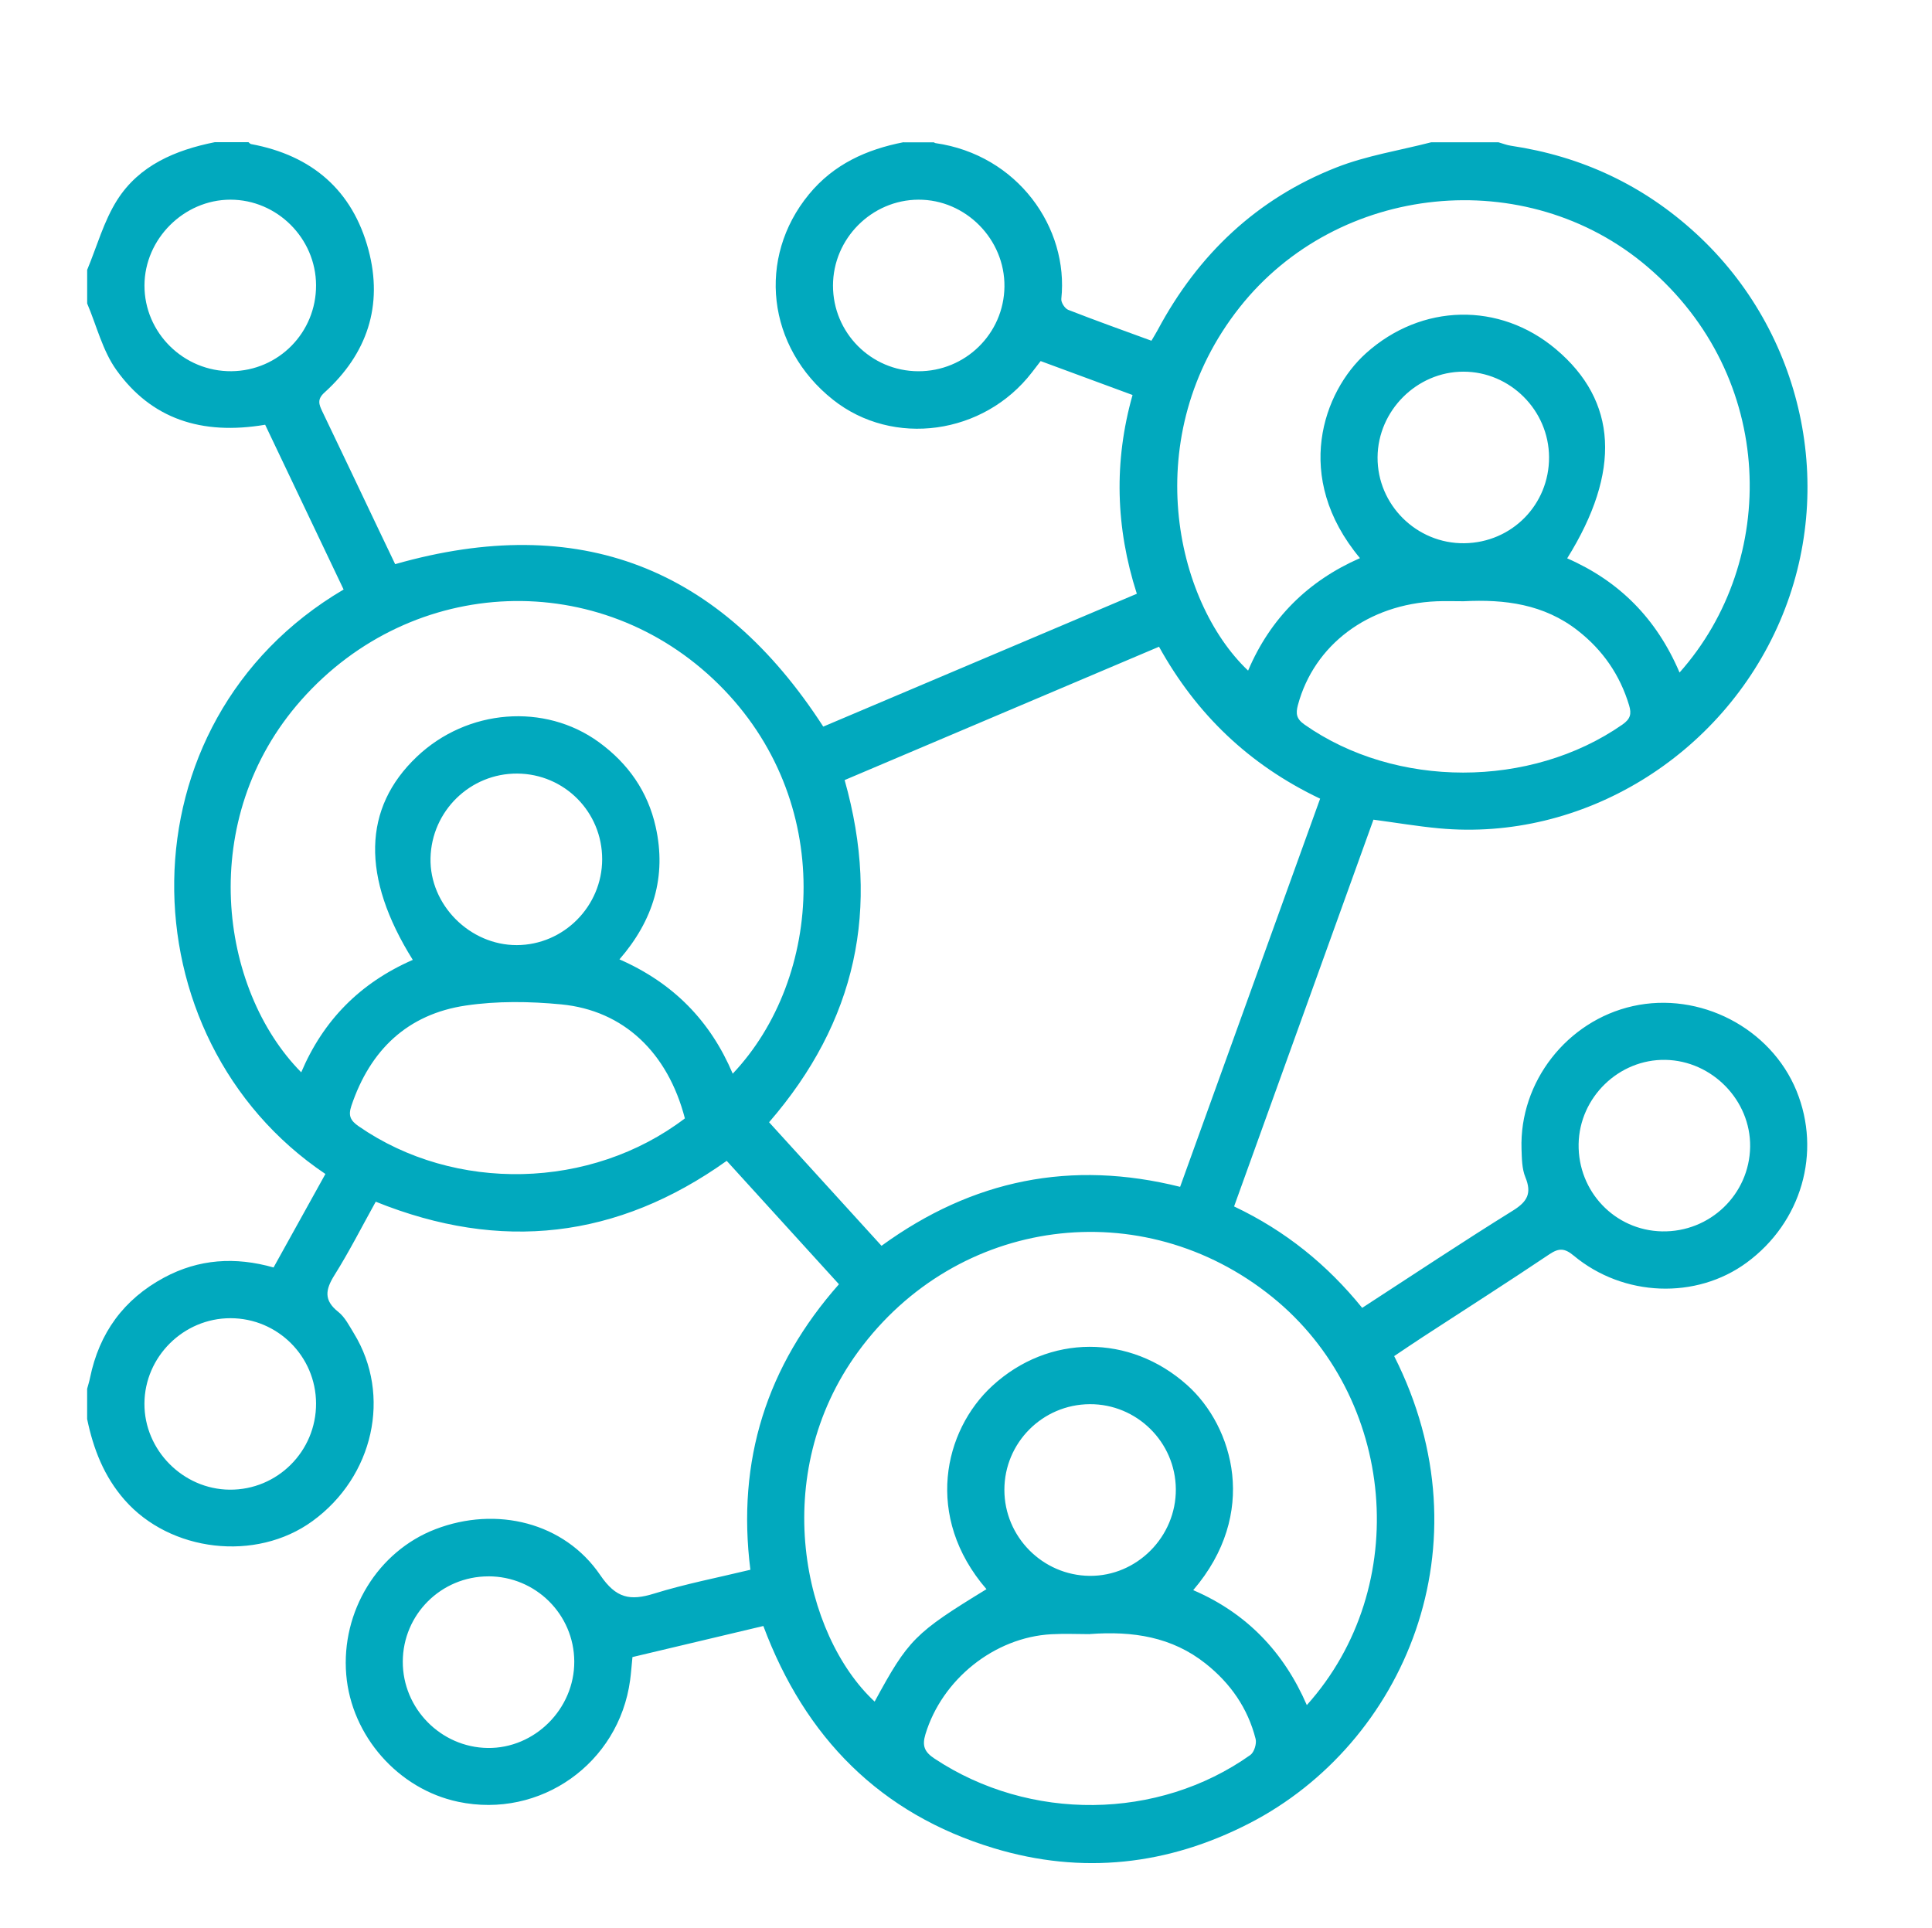 <?xml version="1.0" encoding="UTF-8"?>
<svg id="Layer_1" data-name="Layer 1" xmlns="http://www.w3.org/2000/svg" viewBox="0 0 567.82 566.71">
  <defs>
    <style>
      .cls-1 {
        fill: #01a9be;
      }
    </style>
  </defs>
  <path class="cls-1" d="M265.58,41.83c2.96,0,5.93,0,8.89,0,.14,.08,.28,.21,.43,.23,24.18,3.44,39.26,24.87,37.02,45.81-.11,1.02,1.05,2.82,2.03,3.2,8.06,3.15,16.21,6.06,24.46,9.08,.75-1.28,1.35-2.24,1.88-3.23,11.83-22.11,29.08-38.5,52.45-47.69,8.9-3.5,18.58-5,27.9-7.41,6.58,0,13.17,0,19.75,0,1.23,.35,2.44,.84,3.69,1.02,20.75,3.09,38.91,11.58,54.39,25.8,31.51,28.94,41.49,74.84,24.66,113.95-17.06,39.65-58,64.83-100.26,60.87-6.32-.59-12.6-1.66-19.21-2.54-13.63,37.82-27.24,75.6-40.96,113.68,15.17,7.19,27.41,17.18,37.65,29.81,14.98-9.72,29.49-19.39,44.29-28.58,4.26-2.64,5.61-5.1,3.67-9.82-1.02-2.49-1.03-5.48-1.13-8.25-.66-19.76,13.36-37.71,32.72-42.04,19.66-4.39,40.52,6.41,48.09,24.89,7.42,18.13,1.47,38.67-14.63,50.5-14.81,10.88-36.21,10.13-50.83-2.04-2.63-2.19-4.31-2.33-7.16-.41-12.29,8.25-24.77,16.21-37.17,24.29-2.85,1.86-5.67,3.78-8.45,5.64,28.08,55.43,2.92,113.86-42.47,137.28-24.01,12.39-49.25,15.19-75.12,7.38-33.45-10.1-55.56-32.55-67.81-65.33-13.05,3.1-25.78,6.12-38.47,9.13-.26,2.57-.4,4.7-.69,6.81-3.32,24.48-26.41,40.8-50.52,35.73-17.61-3.7-31.41-19.36-32.91-37.37-1.55-18.58,9.29-36.26,26.23-42.76,17.92-6.88,37.88-1.99,48.43,13.51,4.65,6.84,8.77,7.61,15.83,5.42,9.19-2.85,18.69-4.68,28.29-7-4.06-32.16,4.83-59.94,26.03-83.92-11.16-12.27-21.99-24.18-32.99-36.27-32.12,22.91-66.41,26.84-103.15,12.01-4.07,7.33-7.78,14.65-12.12,21.57-2.66,4.25-3.24,7.38,1.12,10.82,1.97,1.56,3.23,4.11,4.6,6.34,11.11,18.16,5.79,42.08-12.21,55.16-16.6,12.06-41.81,9.07-55.22-6.26-6.05-6.91-9.17-14.98-10.99-23.75,0-2.96,0-5.93,0-8.89,.29-1.07,.63-2.14,.85-3.22,2.7-13.18,9.88-23.07,21.75-29.46,10.2-5.49,20.92-6.18,32.19-2.98,5.15-9.29,10.21-18.41,15.24-27.48-59.37-39.9-60.91-132.79,5.35-171.79-7.71-16.18-15.43-32.4-23.06-48.43-18.84,3.19-33.51-1.81-43.73-16.1-4.05-5.66-5.79-12.98-8.58-19.54,0-3.29,0-6.58,0-9.88,2.87-6.87,4.87-14.28,8.79-20.48,6.49-10.26,17.15-14.73,28.73-17.05,3.29,0,6.58,0,9.88,0,.26,.19,.49,.51,.78,.56,17.87,3.31,29.83,13.58,34.5,31.1,4.36,16.35-.38,30.57-12.95,41.94-2.19,1.98-1.61,3.48-.63,5.53,5.62,11.7,11.18,23.43,16.76,35.15,1.61,3.37,3.22,6.74,4.66,9.75,54.18-15.44,95.58,.96,125.82,47.75,30.44-12.9,61.1-25.89,92.16-39.05-6.27-19.51-6.77-38.93-1.26-58.42-9.4-3.47-18.16-6.7-27.01-9.97-.96,1.25-1.76,2.28-2.55,3.31-14.17,18.4-40.82,22.07-58.49,8.04-19.4-15.4-22.41-41.7-7.05-60.37,7.29-8.86,16.92-13.19,27.84-15.32Zm-39.55,288.02c11.02,12.11,22.02,24.2,33.05,36.32,26.82-19.5,55.8-25.31,87.76-17.33,13.78-38.21,27.44-76.08,41.15-114.09-20.93-9.96-36.41-24.9-47.35-44.66-31.11,13.19-61.73,26.18-92.4,39.19,10.66,37.75,3.36,71.04-22.2,100.57Zm63.9,137.25c-18.37-21.27-12.57-46.64,1.7-59.75,16.6-15.26,40.46-15.31,57.3-.22,13.62,12.2,21.04,37.76,1.76,60.25,15.62,6.71,26.6,18.12,33.39,33.79,31.22-34.79,26.22-90.57-10.18-119.96-38.12-30.8-92.63-23.66-121.69,16.08-26.54,36.3-16.13,83.37,4.85,102.85,9.93-18.28,11.79-20.16,32.86-33.04ZM493.63,197.67c29.19-32.81,28.57-86.88-9.48-119.29-35.58-30.31-90.95-24.6-119.85,12-29.72,37.64-19.13,86.19,2.52,106.73,6.55-15.4,17.6-26.35,32.88-33.06-19.91-23.84-10.75-48.98,1.79-60.24,16.31-14.64,39.24-15.12,55.78-1.19,18.09,15.23,19.26,35.91,3.33,61.49,15.28,6.68,26.27,17.7,33.02,33.56ZM121.32,282.13c-15.21-24.33-14.71-44.63,1.21-59.73,14.81-14.05,37.56-15.86,53.51-4.24,8.57,6.25,14.34,14.46,16.66,24.84,3.28,14.62-.69,27.52-10.64,38.98,15.91,6.98,26.75,18.17,33.29,33.6,26.55-28.05,30.38-80.36-4.18-114.49-34.71-34.28-89.89-32.28-122.61,4.64-30.98,34.95-24.17,85.03-.03,109.45,6.48-15.27,17.27-26.27,32.79-33.05Zm79.97,46.59c-5.03-19.35-18-31.75-36.37-33.51-9.26-.89-18.85-1.02-28.02,.34-17.14,2.54-28.11,13.07-33.63,29.48-.99,2.95-.24,4.36,2.16,6.02,28.21,19.53,68.23,18.69,95.86-2.33Zm118.94,151.59c-3.33,0-7.28-.18-11.21,.03-16.8,.9-32.16,13.31-37.03,29.39-1.05,3.47-.25,5.24,2.69,7.18,27.91,18.5,65.65,18.2,92.8-1.08,1.12-.79,1.9-3.32,1.55-4.71-2.29-9.04-7.38-16.35-14.69-22.15-9.88-7.84-21.34-9.63-34.1-8.68Zm109.93-303.59c-2.63,0-5.27-.09-7.89,.01-20.15,.83-36.05,12.79-40.81,30.5-.68,2.53-.45,4.07,1.94,5.74,26.79,18.81,66.41,18.81,93.4,.02,2.39-1.66,2.76-3.14,2-5.67-2.69-8.95-7.73-16.23-15.07-21.97-9.93-7.77-21.48-9.26-33.57-8.63Zm-160.33-67.6c13.88,.07,25.22-11.04,25.38-24.87,.16-13.93-11.41-25.63-25.29-25.56-13.75,.06-25.08,11.46-25.1,25.23-.02,13.86,11.16,25.13,25.02,25.2Zm185.44,25.26c-.06-13.79-11.43-25.14-25.17-25.14-13.68,0-25.15,11.46-25.23,25.18-.08,13.97,11.5,25.43,25.51,25.25,13.95-.18,24.95-11.35,24.89-25.29ZM67.7,387.45c-13.78,.01-25.18,11.33-25.25,25.08-.08,13.68,11.33,25.21,25.05,25.32,14.02,.12,25.45-11.3,25.39-25.36-.06-13.86-11.32-25.05-25.18-25.04Zm75.85,75.88c-13.89,0-25.12,11.18-25.17,25.04-.05,13.78,11.17,25.21,24.95,25.4,13.82,.19,25.52-11.5,25.45-25.43-.07-13.84-11.35-25.02-25.23-25.02ZM92.89,83.8c-.07-13.78-11.47-25.13-25.2-25.11-13.65,.02-25.19,11.54-25.23,25.19-.05,13.93,11.53,25.36,25.56,25.23,13.87-.13,24.94-11.4,24.87-25.31Zm371.07,252.48c-.22,13.97,10.68,25.37,24.51,25.65,14.09,.28,25.7-10.87,25.9-24.88,.19-13.62-11.16-25.27-24.88-25.53-13.68-.26-25.31,11.01-25.53,24.76Zm-168.77,101.62c0,13.8,11.24,25.14,25.05,25.28,13.88,.14,25.45-11.5,25.34-25.5-.11-13.83-11.48-25.04-25.31-24.96-13.88,.09-25.08,11.34-25.08,25.17ZM152,227.37c-13.81-.07-25.16,11-25.47,24.85-.3,13.7,11.52,25.61,25.37,25.57,13.76-.04,25.06-11.41,25.08-25.22,.02-13.92-11.09-25.12-24.98-25.2Z"/>
</svg>